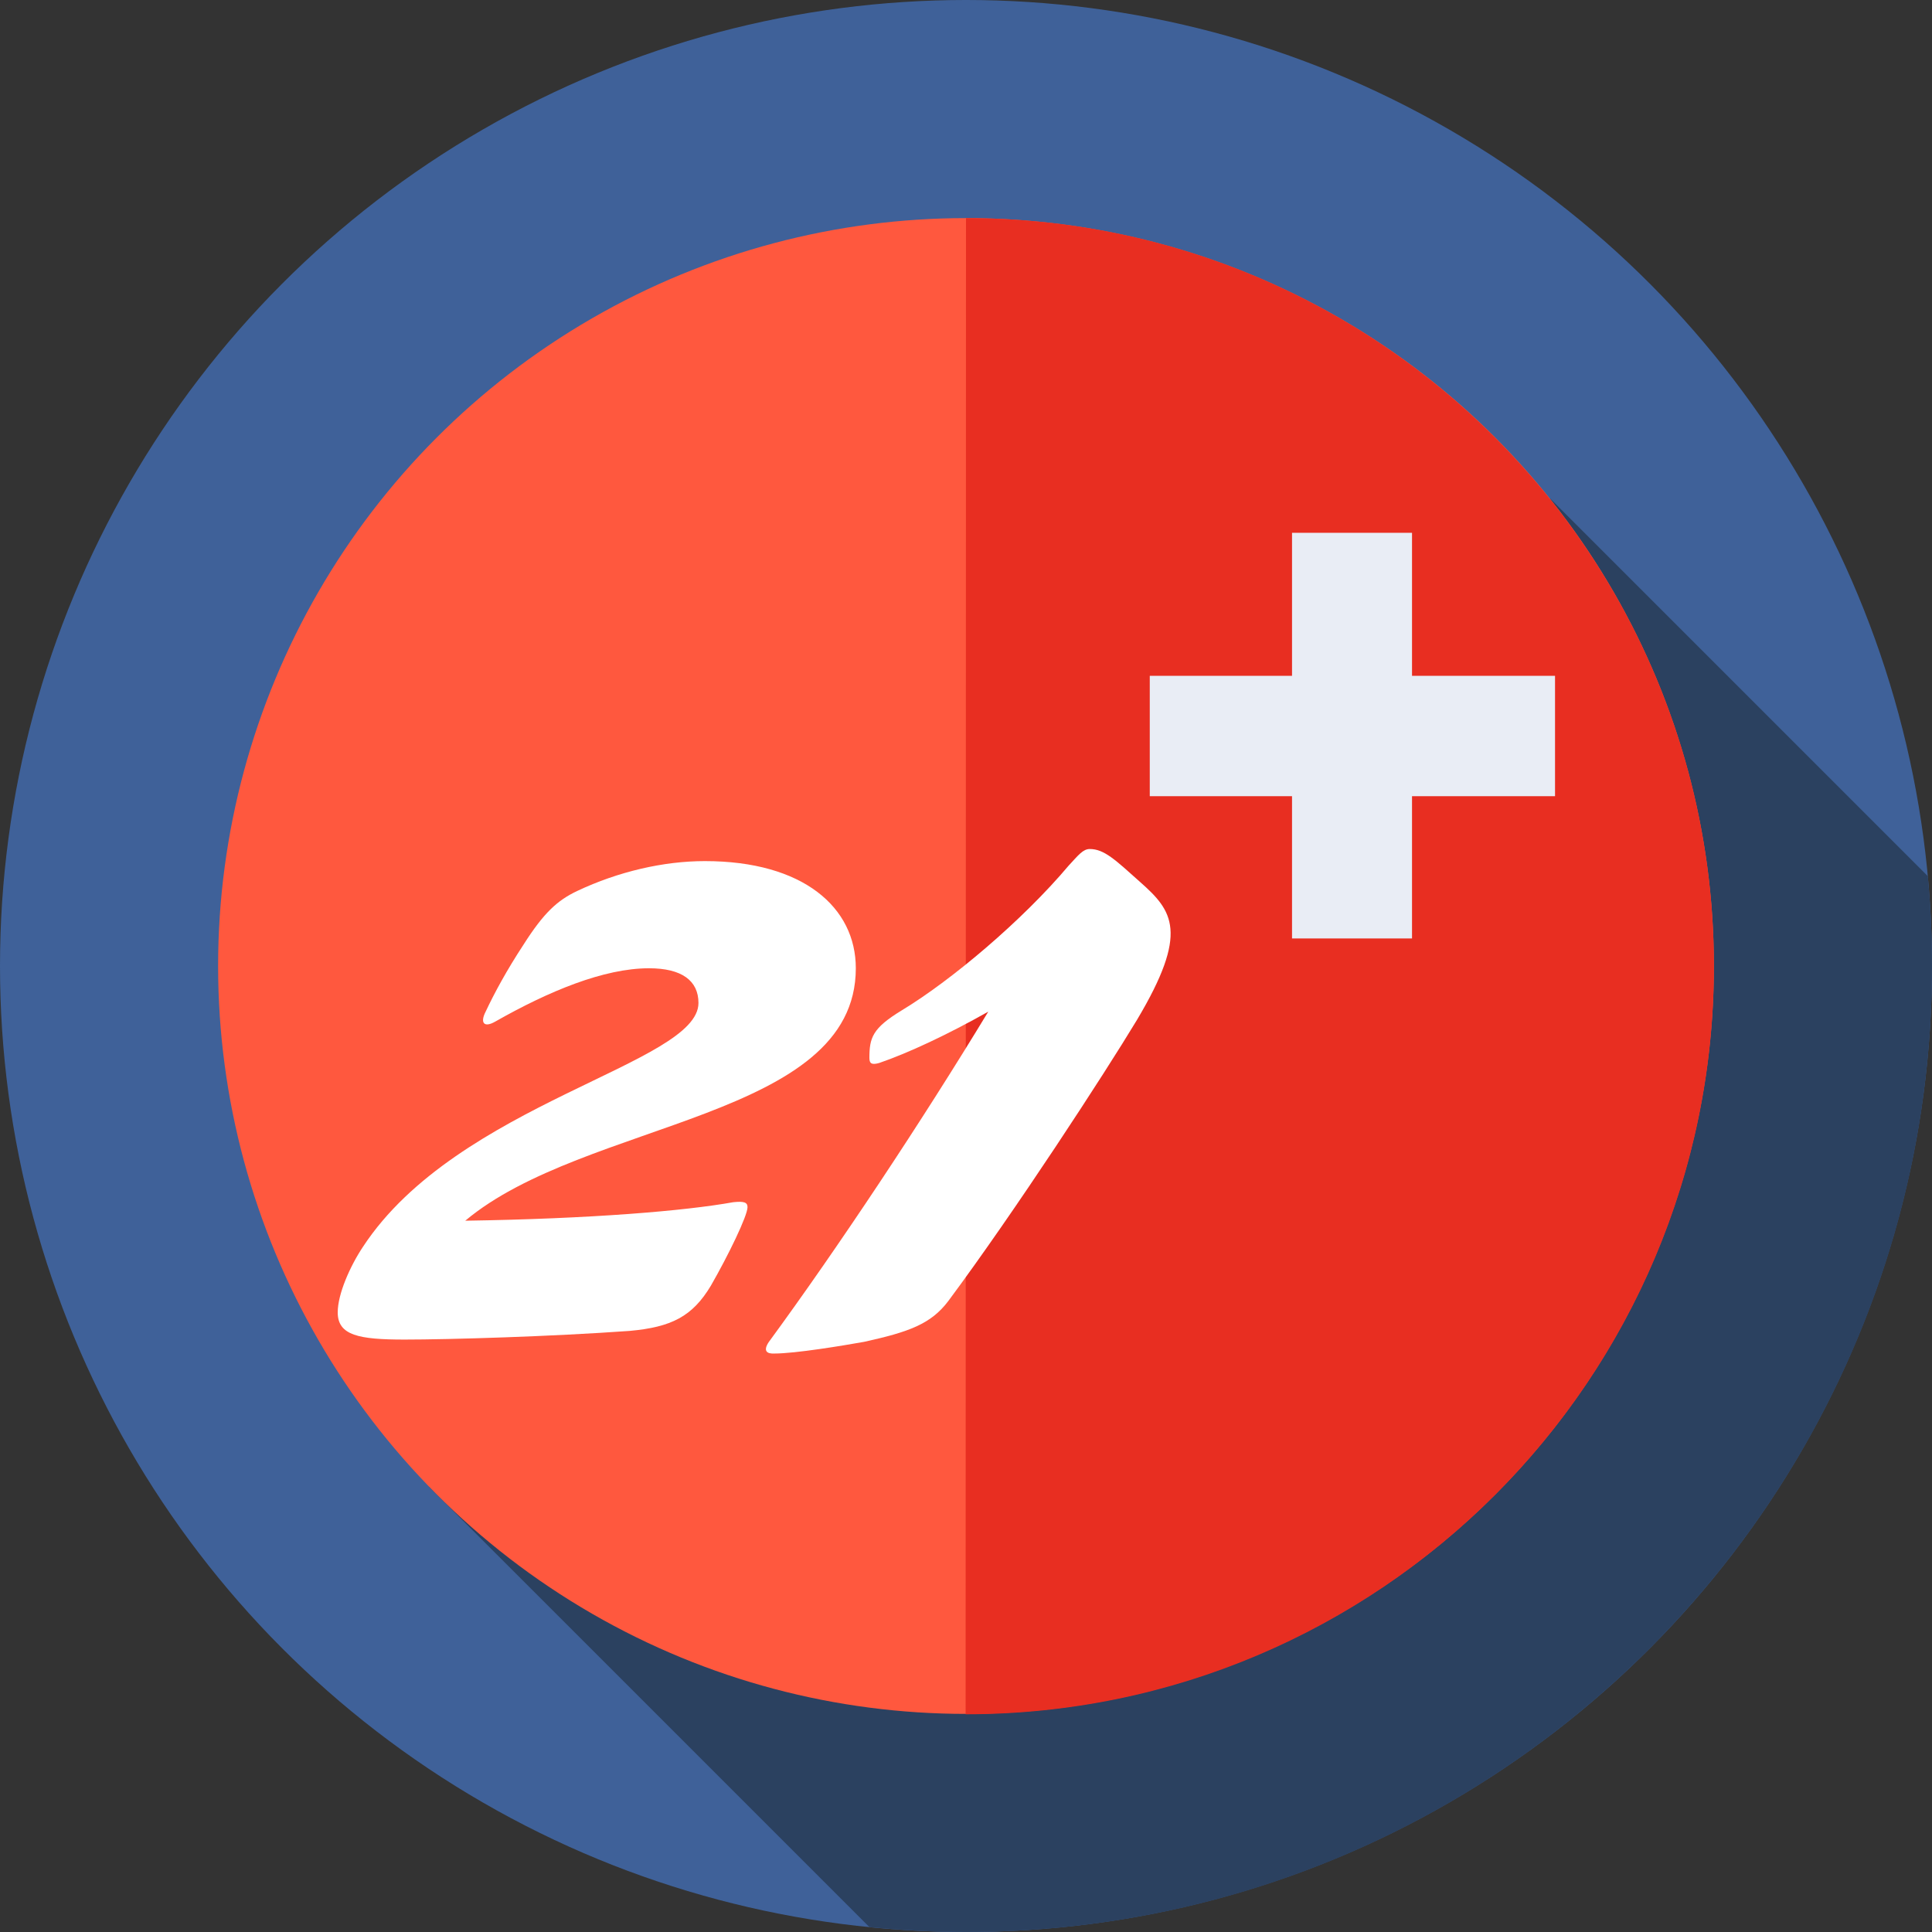 <?xml version="1.0" encoding="utf-8"?>
<!-- Generator: Adobe Illustrator 23.0.6, SVG Export Plug-In . SVG Version: 6.00 Build 0)  -->
<svg version="1.1" id="Capa_1" xmlns="http://www.w3.org/2000/svg" xmlns:xlink="http://www.w3.org/1999/xlink" x="0px" y="0px"
	 viewBox="0 0 512 512" style="enable-background:new 0 0 512 512;" xml:space="preserve">
<rect x="0" y="0" width="512" height="512" fill="#333333" stroke="none"/>
<style type="text/css">
	.st0{fill:#3F6199;}
	.st1{fill:#2B4160;}
	.st2{fill:#FF583E;}
	.st3{fill:#E82E21;}
	.st4{fill:#E9EDF5;}
	.st5{enable-background:new    ;}
	.st6{fill:#FFFFFF;}
</style>
<g>
	<g>
		<g>
			<g>
				<g>
					<g>
						<g>
							<g>
								<g>
									<g>
										<circle class="st0" cx="256" cy="256" r="256"/>
									</g>
								</g>
							</g>
						</g>
					</g>
				</g>
			</g>
		</g>
	</g>
	<path class="st1" d="M512,256c0-8-0.4-15.9-1.1-23.8L410.8,132.1L113.7,394l116.7,116.7c8.4,0.8,17,1.3,25.6,1.3
		C397.4,512,512,397.4,512,256z"/>
	<g>
		<g>
			<g>
				<g>
					<g>
						<g>
							<g>
								<g>
									<g>
										<circle class="st2" cx="256" cy="256" r="198.2"/>
									</g>
								</g>
							</g>
						</g>
					</g>
				</g>
			</g>
		</g>
	</g>
	<g>
		<g>
			<g>
				<g>
					<g>
						<g>
							<g>
								<g>
									<g>
										<path class="st3" d="M256,57.8C256,57.8,255.9,57.8,256,57.8l-0.1,396.5h0.1c109.5,0,198.2-88.8,198.2-198.2
											S365.5,57.8,256,57.8z"/>
									</g>
								</g>
							</g>
						</g>
					</g>
				</g>
			</g>
		</g>
	</g>
	<g>
		<g>
			<path class="st4" d="M304.7,179.1h37.7v-37.9h31.8v37.9h37.9V211h-37.9v37.7h-31.8V211h-37.7V179.1L304.7,179.1z"/>
		</g>
	</g>
</g>
<g class="st5">
	<path class="st6" d="M89.5,347.8c0-4.9,3.3-12.3,6.7-17.4c25.1-38.2,88.9-48.4,88.9-64.6c0-5.9-4.4-9.2-13.1-9.2
		c-12,0-26.6,6.1-40.7,14.1c-3.1,1.8-4.1,0.3-2.6-2.6c2.3-4.9,5.6-11,10-17.7c5.4-8.5,9-11.8,14.3-14.3c10.8-5.1,22.8-7.9,33.8-7.9
		c26.1,0,40,12.3,40,28.4c0,40-71.7,40.2-103.5,66.9c33.3-0.5,58.2-2.6,71-4.9c2.8-0.3,3.8,0,3.8,1.3c0,2.3-5.1,12.8-9.7,20.8
		c-4.9,8.2-10.5,11-21.5,12c-20.8,1.5-47.9,2.3-59.7,2.3C95.1,355,89.5,353.9,89.5,347.8z"/>
	<path class="st6" d="M203.7,355.7c18.4-25.1,40.5-58.4,58.2-87.6c-10.8,6.1-21.3,11-28.9,13.6c-1.8,0.5-2.6,0.3-2.6-1.3
		c0-5.4,0.8-7.9,8.5-12.6c13.1-7.9,32-23.8,44.3-38.4c2.6-2.8,3.8-4.4,5.6-4.4c3.8,0,6.7,2.8,13.3,8.7c8.7,7.7,13.1,13.3-0.8,36.6
		c-8.5,14.1-32.3,50.7-50,74.5c-4.6,6.1-10.5,8.2-22.3,10.8c-5.6,1-18.2,3.1-23.8,3.1C203.2,358.8,202.2,358,203.7,355.7z"/>
</g>
</svg>
